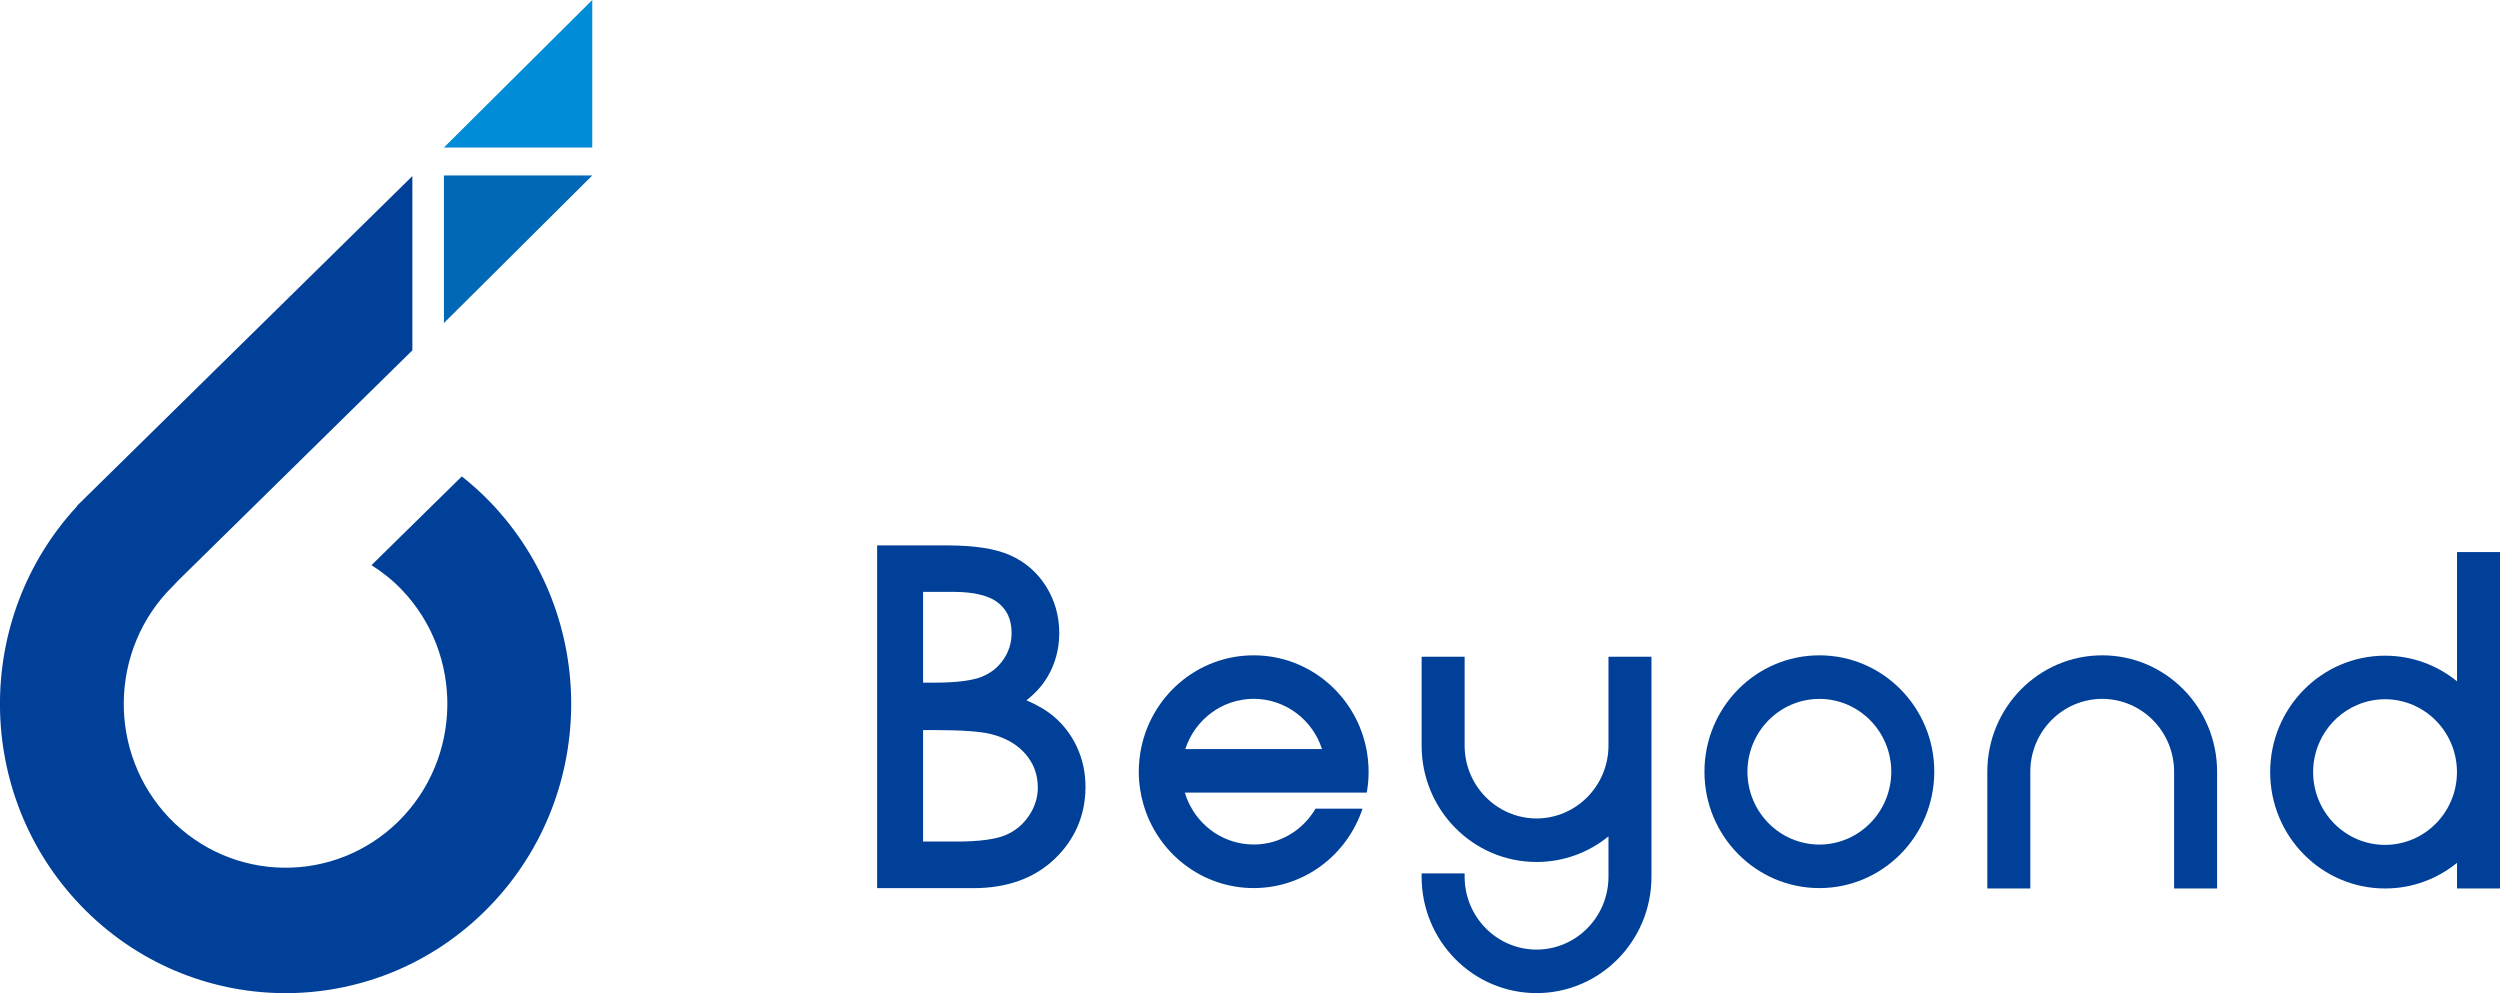 <svg width="146" height="58" viewBox="0 0 146 58" fill="none" xmlns="http://www.w3.org/2000/svg">
<g clip-path="url(#clip0_81_13)">
<path d="M25.925 18.866V10.249H34.588L25.925 18.866Z" fill="#0068B7"/>
<path d="M34.588 0V8.614H25.925L34.588 0Z" fill="#008CD6"/>
<path d="M28.648 29.342C28.116 28.787 27.553 28.287 26.971 27.822L21.696 33.005C22.324 33.404 22.921 33.875 23.461 34.438C27.091 38.237 27 44.288 23.261 47.977C19.51 51.653 13.536 51.56 9.891 47.774C6.265 43.975 6.353 37.927 10.086 34.238L10.097 34.23L10.359 33.949L24.082 20.46V10.284L5.091 28.955C5.091 28.955 5.07 28.974 5.06 28.984C5.05 28.995 5.042 29.005 5.031 29.016L4.499 29.536L4.512 29.55C-1.552 36.092 -1.526 46.365 4.707 52.873C11.127 59.567 21.68 59.727 28.295 53.23C34.905 46.73 35.063 36.042 28.648 29.342Z" fill="#004098"/>
<path d="M106.251 38.271C102.546 38.271 99.54 41.316 99.54 45.069C99.54 48.823 102.546 51.863 106.251 51.865C109.956 51.865 112.959 48.823 112.962 45.069C112.962 41.314 109.958 38.271 106.251 38.271ZM106.251 40.814C108.569 40.819 110.446 42.718 110.451 45.069C110.446 47.416 108.569 49.318 106.251 49.323C103.933 49.318 102.056 47.419 102.05 45.069C102.056 42.72 103.933 40.819 106.251 40.817V40.814Z" fill="#004098"/>
<path d="M93.935 38.547V43.543C93.93 45.892 92.053 47.792 89.734 47.798C87.416 47.792 85.539 45.894 85.534 43.543V38.353H83.023V43.543C83.023 47.298 86.025 50.338 89.734 50.34C91.326 50.34 92.787 49.78 93.935 48.844V51.203C93.93 53.551 92.053 55.452 89.734 55.457C87.416 55.452 85.539 53.554 85.534 51.203V51.008H83.023V51.203C83.023 54.958 86.025 57.997 89.734 57.997C93.442 57.997 96.445 54.955 96.445 51.203V38.353H93.935V38.547Z" fill="#004098"/>
<path d="M122.77 38.271C119.063 38.271 116.062 41.316 116.059 45.069V51.887H118.57V45.069C118.572 42.718 120.449 40.819 122.77 40.814C125.088 40.819 126.965 42.72 126.968 45.069V51.887H129.478V45.069C129.478 41.314 126.475 38.271 122.767 38.271H122.77Z" fill="#004098"/>
<path d="M143.49 32.242V39.789C142.34 38.855 140.878 38.292 139.289 38.292C135.584 38.292 132.578 41.335 132.578 45.09C132.578 48.844 135.584 51.887 139.289 51.887C140.878 51.887 142.34 51.327 143.49 50.39V51.887H146.003V32.239H143.49V32.242ZM137.654 41.172C138.155 40.956 138.708 40.838 139.286 40.835C141.605 40.84 143.484 42.739 143.487 45.09C143.484 47.438 141.605 49.339 139.286 49.341C136.966 49.339 135.091 47.438 135.086 45.09C135.086 44.343 135.281 43.641 135.613 43.031C136.067 42.202 136.784 41.542 137.654 41.172Z" fill="#004098"/>
<path d="M62.911 43.662C62.592 42.962 62.14 42.358 61.564 41.863C61.136 41.495 60.596 41.177 59.941 40.896C60.453 40.506 60.873 40.041 61.188 39.505C61.624 38.763 61.847 37.932 61.86 37.043V36.959C61.86 35.976 61.6 35.061 61.094 34.251C60.585 33.436 59.877 32.821 58.999 32.429C58.106 32.032 56.904 31.856 55.37 31.853H51.224V51.868H56.836H56.852C58.791 51.868 60.398 51.303 61.595 50.159C62.771 49.036 63.384 47.616 63.392 45.991V45.949C63.392 45.139 63.233 44.372 62.911 43.667V43.662ZM55.702 34.566C56.969 34.566 57.836 34.819 58.319 35.224C58.828 35.653 59.069 36.178 59.077 36.965C59.077 37.538 58.924 38.035 58.607 38.505C58.29 38.973 57.877 39.305 57.327 39.526C56.805 39.739 55.873 39.867 54.593 39.867H54.588C54.588 39.867 54.573 39.867 54.554 39.867H53.908V34.566H55.686L55.697 34.485V34.566H55.702ZM55.824 49.147H53.908V42.636H54.562C56.146 42.636 57.257 42.718 57.833 42.86C58.732 43.081 59.399 43.472 59.887 44.032C60.372 44.598 60.603 45.224 60.609 45.983C60.609 46.578 60.44 47.117 60.092 47.637C59.742 48.155 59.297 48.526 58.721 48.771C58.176 49.007 57.203 49.149 55.855 49.147H55.824Z" fill="#004098"/>
<path d="M73.215 49.32C71.515 49.318 70.056 48.295 69.394 46.825C69.316 46.651 69.249 46.473 69.194 46.288H79.82L79.846 46.123C79.9 45.781 79.926 45.426 79.926 45.069C79.926 44.958 79.926 44.85 79.918 44.745C79.906 44.461 79.874 44.182 79.828 43.911C79.282 40.709 76.531 38.274 73.215 38.271C69.897 38.271 67.148 40.706 66.603 43.911C66.556 44.182 66.525 44.461 66.512 44.745C66.507 44.853 66.504 44.961 66.504 45.069C66.504 45.429 66.533 45.781 66.588 46.123C66.632 46.41 66.694 46.688 66.772 46.959C67.582 49.791 70.157 51.863 73.215 51.863C76.175 51.863 78.677 49.92 79.571 47.227H76.826C76.094 48.479 74.755 49.318 73.215 49.32ZM73.215 40.811C75.079 40.814 76.658 42.045 77.206 43.746H69.222C69.773 42.045 71.349 40.817 73.213 40.811H73.215Z" fill="#004098"/>
</g>
<defs>
<clipPath id="clip0_81_13">
<rect width="146" height="58" fill="white"/>
</clipPath>
</defs>
</svg>
